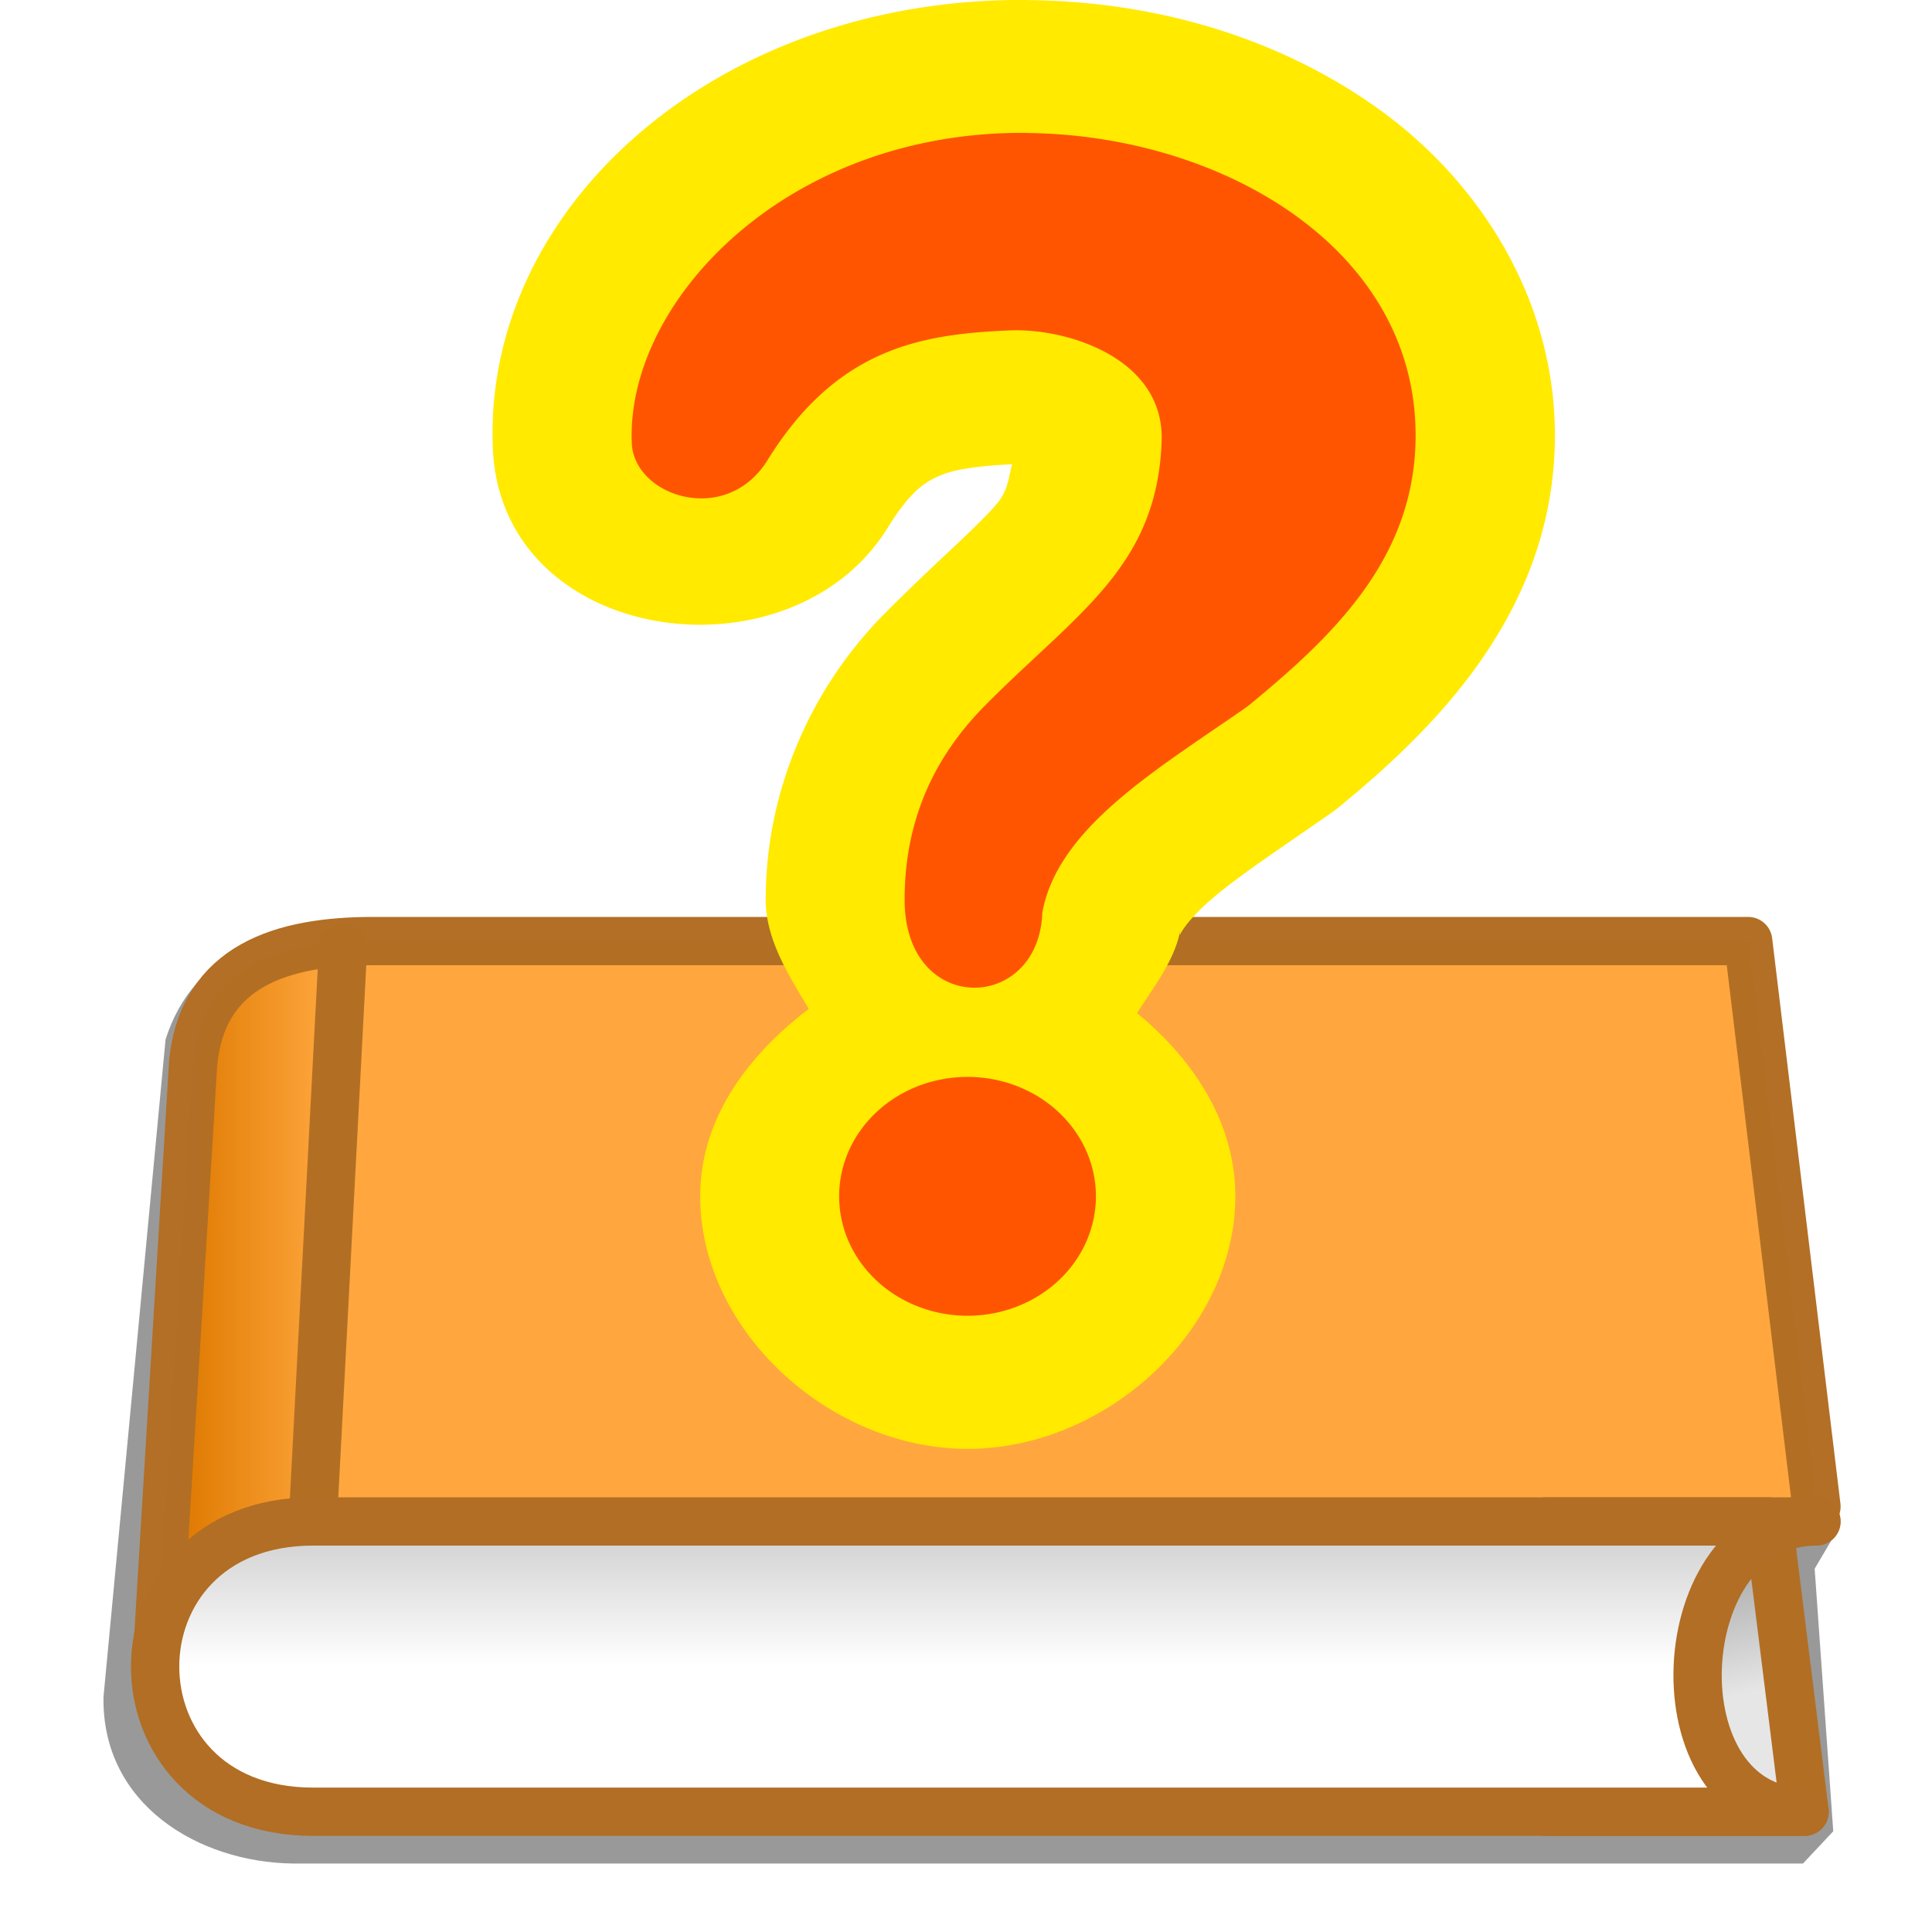 <?xml version="1.0" encoding="UTF-8" standalone="no"?>
<svg
   height="20"
   viewBox="0 0 20 20"
   width="20"
   version="1.1"
   id="svg207"
   sodipodi:docname="lhelp020ico.svg"
   inkscape:version="1.2.2 (732a01da63, 2022-12-09)"
   xmlns:inkscape="http://www.inkscape.org/namespaces/inkscape"
   xmlns:sodipodi="http://sodipodi.sourceforge.net/DTD/sodipodi-0.dtd"
   xmlns="http://www.w3.org/2000/svg"
   xmlns:svg="http://www.w3.org/2000/svg">
  <defs
     id="defs211" />
  <sodipodi:namedview
     id="namedview209"
     pagecolor="#ffffff"
     bordercolor="#000000"
     borderopacity="0.25"
     inkscape:showpageshadow="2"
     inkscape:pageopacity="0.0"
     inkscape:pagecheckerboard="0"
     inkscape:deskcolor="#d1d1d1"
     showgrid="true"
     inkscape:zoom="45.5"
     inkscape:cx="9.989011"
     inkscape:cy="10"
     inkscape:current-layer="svg207">
    <inkscape:grid
       type="xygrid"
       id="grid1356" />
  </sodipodi:namedview>
  <linearGradient
     id="a"
     gradientTransform="matrix(.623 0 0 .608 48.504 13.589)"
     gradientUnits="userSpaceOnUse"
     x1="-49.009"
     x2="-49.634"
     y1="6.522"
     y2="3.716">
    <stop
       offset="0"
       stop-color="#e6e6e6"
       id="stop169" />
    <stop
       offset="1"
       stop-color="#999"
       id="stop171" />
  </linearGradient>
  <linearGradient
     id="b"
     gradientTransform="matrix(.623 0 0 .608 79.425 40.029)"
     gradientUnits="userSpaceOnUse"
     x1="-124.5"
     x2="-122"
     y1="-45"
     y2="-45">
    <stop
       offset="0"
       stop-color="#de7900"
       id="stop174" />
    <stop
       offset="1"
       stop-color="#ffa73e"
       id="stop176" />
  </linearGradient>
  <filter
     id="c"
     color-interpolation-filters="sRGB"
     height="1.108"
     width="1.061"
     x="-0.03"
     y="-0.054">
    <feGaussianBlur
       stdDeviation=".36"
       id="feGaussianBlur179" />
  </filter>
  <linearGradient
     id="d"
     gradientTransform="matrix(.623 0 0 .608 .313 .217)"
     gradientUnits="userSpaceOnUse"
     x1="14"
     x2="14"
     y1="25.5"
     y2="28">
    <stop
       offset="0"
       stop-color="#ccc"
       id="stop182" />
    <stop
       offset="1"
       stop-color="#fff"
       id="stop184" />
  </linearGradient>
  <path
     d="m-154.301-29.5c-1.709-.002-3 .5-3.45 1.972l-1.021 11.192c-.029 1.836 1.57 2.814 3.111 2.836h24.859l.498-.549-.306-4.47.306-.537-1.137-10-.496-.443z"
     fill="#999"
     fill-opacity=".995"
     filter="url(#c)"
     transform="matrix(.629 0 0 .608 100.939 27.499)"
     id="path187" />
  <g
     stroke-linecap="round"
     stroke-width=".5"
     id="g199">
    <path
       d="m1.621 17.236.379-6.236c.1-1.009.928-1.258 1.862-1.258h14.235l.707 5.854"
       fill="url(#b)"
       stroke="#b26f25"
       stroke-linejoin="round"
       stroke-opacity=".995"
       id="path189" />
    <path
       d="m3.24 15.722.311-5.913"
       fill="none"
       stroke="#b26f24"
       id="path191" />
    <g
       stroke-linejoin="round"
       id="g197">
      <path
         d="m18.681 18.755-.374-3.005h-2.304v3.005z"
         fill="url(#a)"
         stroke="#b26f24"
         id="path193" />
      <path
         d="m18.681 18.755h-15.441c-2.179 0-2.179-3.005 0-3.005h15.565c-1.557 0-1.681 3.005-.125 3.005z"
         fill="url(#d)"
         stroke="#b16e24"
         id="path195" />
    </g>
  </g>
  <g
     stroke-width=".807"
     transform="matrix(1.267 0 0 1.212 .118 0)"
     id="g205">
    <path
       d="m8.311 0c-2.538-.028-4.463 1.767-4.377 3.834.071 1.684 2.43 2.012 3.223.678.192-.323.307-.394.428-.449.114-.053.304-.083.592-.098-.029.098-.028.214-.121.332-.16.201-.5.5-.926.949-.594.627-.967 1.503-.967 2.439 0 .335.182.636.352.932-.506.403-.886.944-.887 1.598-.002 1.147 1.056 2.16 2.186 2.16 1.129 0 2.186-1.012 2.186-2.158-0-.623-.336-1.162-.803-1.564.159-.262.355-.512.365-.816l-.016.152c-.001.003.038-.109.262-.311.224-.202.582-.447.969-.73a1.137 1.137 0 0 0 .068-.053c.745-.64 1.773-1.654 1.766-3.193-.006-1.169-.631-2.169-1.451-2.779-.82-.611-1.826-.911-2.848-.922z"
       fill="#ffea00"
       stroke-linecap="round"
       stroke-linejoin="round"
       stroke-width=".403"
       id="path201" />
    <path
       d="m8.861 10.218a1.049 1.02 0 0 1 -1.049 1.02 1.049 1.02 0 0 1 -1.049-1.02 1.049 1.02 0 0 1 1.049-1.02 1.049 1.02 0 0 1 1.049 1.02zm-.562-9.082c1.591.017 3.166.982 3.174 2.57.005 1.054-.668 1.722-1.37 2.325-.71.521-1.554 1.027-1.68 1.765-.029.858-1.125.885-1.125-.111 0-.672.235-1.213.657-1.659.753-.794 1.406-1.182 1.443-2.257.024-.705-.766-.968-1.242-.947-.727.032-1.411.152-1.978 1.108-.338.57-1.089.311-1.109-.143-.051-1.207 1.262-2.673 3.23-2.652z"
       fill="#f50"
       id="path203" />
  </g>
</svg>
